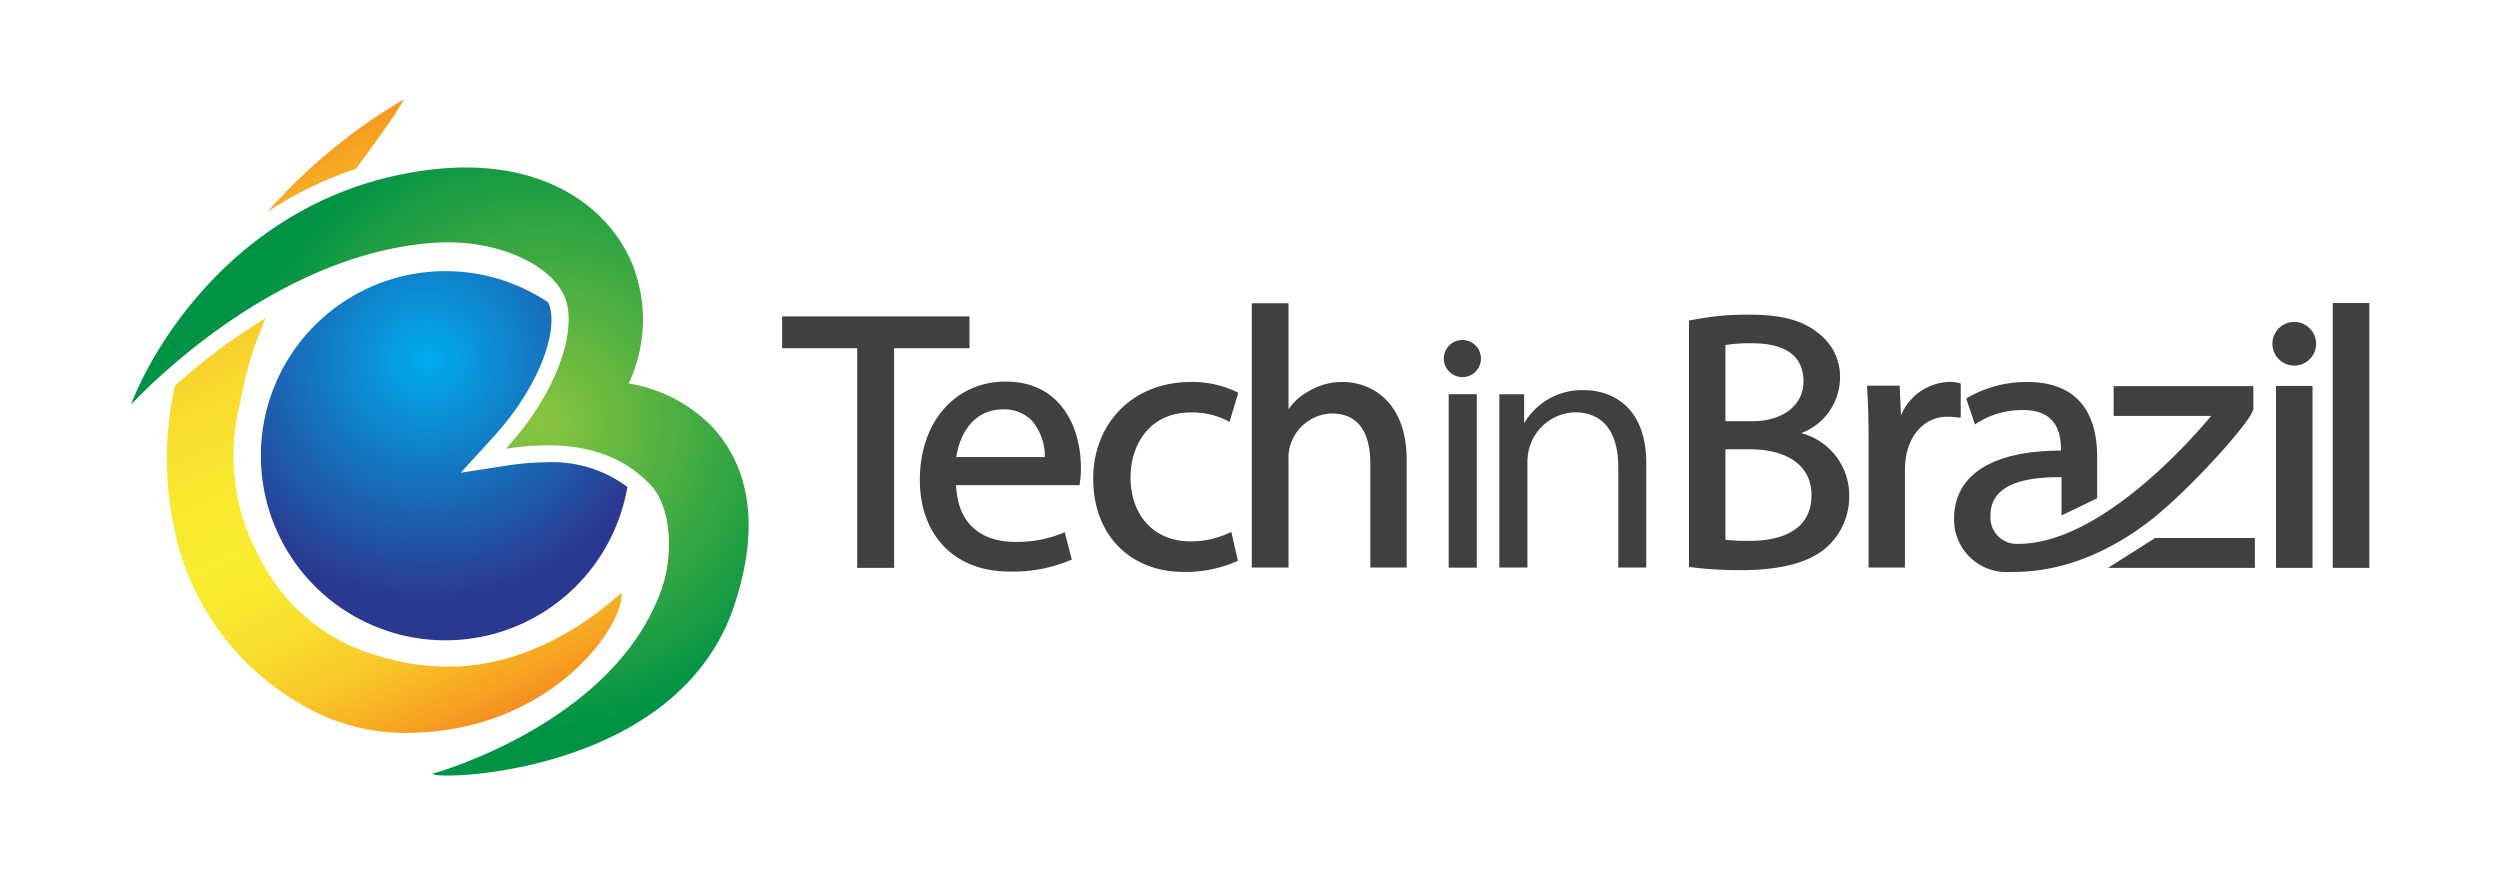 <?xml version="1.0" encoding="UTF-8" standalone="no"?>
<!DOCTYPE svg PUBLIC "-//W3C//DTD SVG 1.1//EN" "http://www.w3.org/Graphics/SVG/1.1/DTD/svg11.dtd">
<svg xmlns="http://www.w3.org/2000/svg" xmlns:xlink="http://www.w3.org/1999/xlink" viewBox="0 0 251.78 88.12">
  <defs>
    <linearGradient id="linear-gradient" x1="589.6" y1="352.55" x2="616.11" y2="407.59" gradientUnits="userSpaceOnUse">
      <stop offset="0" stop-color="#f6921e"/>
      <stop offset="0.09" stop-color="#f7ae24"/>
      <stop offset="0.21" stop-color="#f8c92a"/>
      <stop offset="0.33" stop-color="#f8dc2e"/>
      <stop offset="0.45" stop-color="#f9e830"/>
      <stop offset="0.58" stop-color="#f9ec31"/>
      <stop offset="0.66" stop-color="#f9e830"/>
      <stop offset="0.75" stop-color="#f8db2d"/>
      <stop offset="0.85" stop-color="#f8c529"/>
      <stop offset="0.94" stop-color="#f7a722"/>
      <stop offset="1" stop-color="#f6921e"/>
    </linearGradient>
    <linearGradient id="linear-gradient-2" x1="578.38" y1="357.95" x2="604.89" y2="412.99" xlink:href="#linear-gradient"/>
    <radialGradient id="radial-gradient" cx="600.26" cy="376.02" r="24.37" gradientUnits="userSpaceOnUse">
      <stop offset="0" stop-color="#00adee"/>
      <stop offset="1" stop-color="#2b388f"/>
    </radialGradient>
    <radialGradient id="radial-gradient-2" cx="611.73" cy="382.42" r="30.86" gradientUnits="userSpaceOnUse">
      <stop offset="0" stop-color="#8bc53f"/>
      <stop offset="1" stop-color="#009345"/>
    </radialGradient>
  </defs>
  <g>
    <g>
      <g>
        <g>
          <path d="M593.08,356.85c2-2.75,3.76-5.11,4.83-7a56.27,56.27,0,0,0-13.75,11.33A37.13,37.13,0,0,1,593.08,356.85Z" transform="translate(-557.23 -339.84)" fill="url(#linear-gradient)"/>
          <path d="M619.82,399.54c-5.26,4.69-10.82,7.1-16.37,7.42l-.55,0h-.85a21.24,21.24,0,0,1-5.51-.73c-.64-.16-1.28-.34-1.91-.55A19,19,0,0,1,583.39,396a21.23,21.23,0,0,1-2.64-10.28,21.53,21.53,0,0,1,.68-5.37,36.85,36.85,0,0,1,2.56-8.47,62.68,62.68,0,0,0-9.13,6.79,33.66,33.66,0,0,0-.17,14,26.46,26.46,0,0,0,15.8,19.55,20.7,20.7,0,0,0,7.62,1.43C612.74,413.64,620.17,402.75,619.82,399.54Z" transform="translate(-557.23 -339.84)" fill="url(#linear-gradient-2)"/>
        </g>
        <path d="M620.37,388.85a12.58,12.58,0,0,0-8.09-2.45,25.67,25.67,0,0,0-3.87.31l-4.78.74,3.26-3.57c4.84-5.3,6.64-11,5.59-13.49l-.06-.11a18.59,18.59,0,1,0,8,18.57Z" transform="translate(-557.23 -339.84)" fill="url(#radial-gradient)"/>
        <path d="M601,417.7c.16-.06,18.31-5.1,22.93-18.74,1.07-3.15,1-8.07-1.25-10.36s-6.17-4.85-14.49-3.57c5.26-5.76,7.25-12.13,5.9-15.31-1.45-3.39-7.1-5.85-13.12-5.43-16.85,1.17-30.39,16.2-30.54,16.28,2.3-6.07,11.12-20.89,29.3-23.53,11.92-1.73,18.71,3.62,21.09,9.19a15.07,15.07,0,0,1-.27,12.23,15.21,15.21,0,0,1,8.24,4.19c2.89,3,5.64,8.57,2.32,18.37C625,418.78,598.71,418.41,601,417.7Z" transform="translate(-557.23 -339.84)" fill="url(#radial-gradient-2)"/>
      </g>
      <g>
        <path d="M732.51,397.26a37.83,37.83,0,0,1-5-.3l-.18,0V372.1l.16,0a28.08,28.08,0,0,1,5.93-.57c3.25,0,5.39.58,6.94,1.87a5.44,5.44,0,0,1,2.18,4.56,6,6,0,0,1-3.91,5.5,6.48,6.48,0,0,1,4.84,6.29,6.85,6.85,0,0,1-2.21,5.15C739.52,396.48,736.66,397.26,732.51,397.26ZM731,394.2a19.36,19.36,0,0,0,2.49.11c2.31,0,6.18-.6,6.18-4.62,0-2.88-2.33-4.6-6.22-4.6H731Zm2.71-11.94c3.08,0,5.15-1.61,5.15-4,0-2.55-1.76-3.85-5.23-3.85a15.42,15.42,0,0,0-2.63.18v7.67Z" transform="translate(-557.23 -339.84)" fill="#404041"/>
        <path d="M745.42,397l0-12.52c0-2.32-.05-4-.15-5.57l0-.23h3.28l.13,3a5.46,5.46,0,0,1,4.92-3.38,3.77,3.77,0,0,1,.94.11l.16.05v3.43l-.24,0a10.36,10.36,0,0,0-1.12-.08c-2.08,0-3.71,1.56-4.15,4a10.1,10.1,0,0,0-.11,1.51V397Z" transform="translate(-557.23 -339.84)" fill="#404041"/>
        <polygon points="212.31 57.19 217.05 54.18 227.09 54.18 227.09 57.19 212.31 57.19" fill="#404041"/>
        <rect x="229.22" y="38.87" width="3.68" height="18.32" fill="#404041"/>
        <rect x="234.94" y="30.52" width="3.68" height="26.67" fill="#404041"/>
        <path d="M759.72,397.44a5.28,5.28,0,0,1-5.69-5.35c0-4.42,3.82-6.86,10.76-6.87v-.16c0-2.6-1.27-3.92-3.78-3.92a8.55,8.55,0,0,0-4.65,1.29l-.23.16-.88-2.61.14-.09a11.86,11.86,0,0,1,6-1.58c5.83,0,7.05,4.09,7.05,7.53l0,4.18-3.59,1.73V387.9h-.31c-4.54,0-6.84,1.28-6.84,3.82a2.65,2.65,0,0,0,2.82,2.89c8.3,0,17.63-10.75,19.4-12.88h-9.82v-3h14.07V381c0,1.05-6.41,8.18-10.38,11.26C767.08,397.44,761.54,397.44,759.72,397.44Z" transform="translate(-557.23 -339.84)" fill="#404041"/>
        <path d="M720.21,397v-10.1c0-3.57-1.54-5.53-4.35-5.53a4.9,4.9,0,0,0-4.57,3.47,5.12,5.12,0,0,0-.23,1.58V397h-2.83V384.18c0-1.91,0-4.63,0-4.63h2.5v2.92a6.74,6.74,0,0,1,6.19-3.33c1,0,6.11.36,6.11,7.4V397Z" transform="translate(-557.23 -339.84)" fill="#404041"/>
        <rect x="145.9" y="39.7" width="2.83" height="17.47" fill="#404041"/>
        <path d="M706.38,375.94a1.87,1.87,0,1,1-1.87-1.86A1.87,1.87,0,0,1,706.38,375.94Z" transform="translate(-557.23 -339.84)" fill="#404041"/>
        <path d="M790.49,374.45a2.2,2.2,0,1,1-2.2-2.19A2.21,2.21,0,0,1,790.49,374.45Z" transform="translate(-557.23 -339.84)" fill="#404041"/>
        <g>
          <polygon points="86.33 57.19 86.33 35.07 78.77 35.07 78.77 31.87 97.64 31.87 97.64 35.07 90.05 35.07 90.05 57.19 86.33 57.19" fill="#404041"/>
          <path d="M658.87,397.4c-5.48,0-9-3.62-9-9.23,0-5.83,3.55-9.9,8.64-9.9,5.59,0,7.58,4.66,7.58,8.65a8.21,8.21,0,0,1-.12,1.59l0,.19-12.45,0c.21,5.15,4.14,5.71,5.84,5.71a12.17,12.17,0,0,0,4.85-.86l.25-.11.71,2.75-.18.08A14.78,14.78,0,0,1,658.87,397.4Zm3.59-11.53a5.58,5.58,0,0,0-1.34-3.7,3.88,3.88,0,0,0-2.88-1.1c-3,0-4.36,2.53-4.7,4.8Z" transform="translate(-557.23 -339.84)" fill="#404041"/>
          <path d="M676.46,397.44c-5.46,0-9.13-3.77-9.13-9.38s4-9.75,9.83-9.75a10.32,10.32,0,0,1,4.61,1l.17.09-.88,2.93-.25-.13a7.73,7.73,0,0,0-3.65-.82c-4.19,0-6.07,3.28-6.07,6.54,0,3.85,2.4,6.44,6,6.44a9.07,9.07,0,0,0,3.88-.83l.27-.12.66,2.9-.18.09A12.83,12.83,0,0,1,676.46,397.44Z" transform="translate(-557.23 -339.84)" fill="#404041"/>
          <path d="M695.24,397V386.55c0-2.32-.67-5.07-3.89-5.07a4.51,4.51,0,0,0-4.13,3.08A3.82,3.82,0,0,0,687,386v11H683.3V370.38H687v10.67a5.82,5.82,0,0,1,2-1.79,6.56,6.56,0,0,1,3.43-.95c3,0,6.47,2.06,6.47,7.87V397Z" transform="translate(-557.23 -339.84)" fill="#404041"/>
        </g>
      </g>
    </g>
  </g>
</svg>
